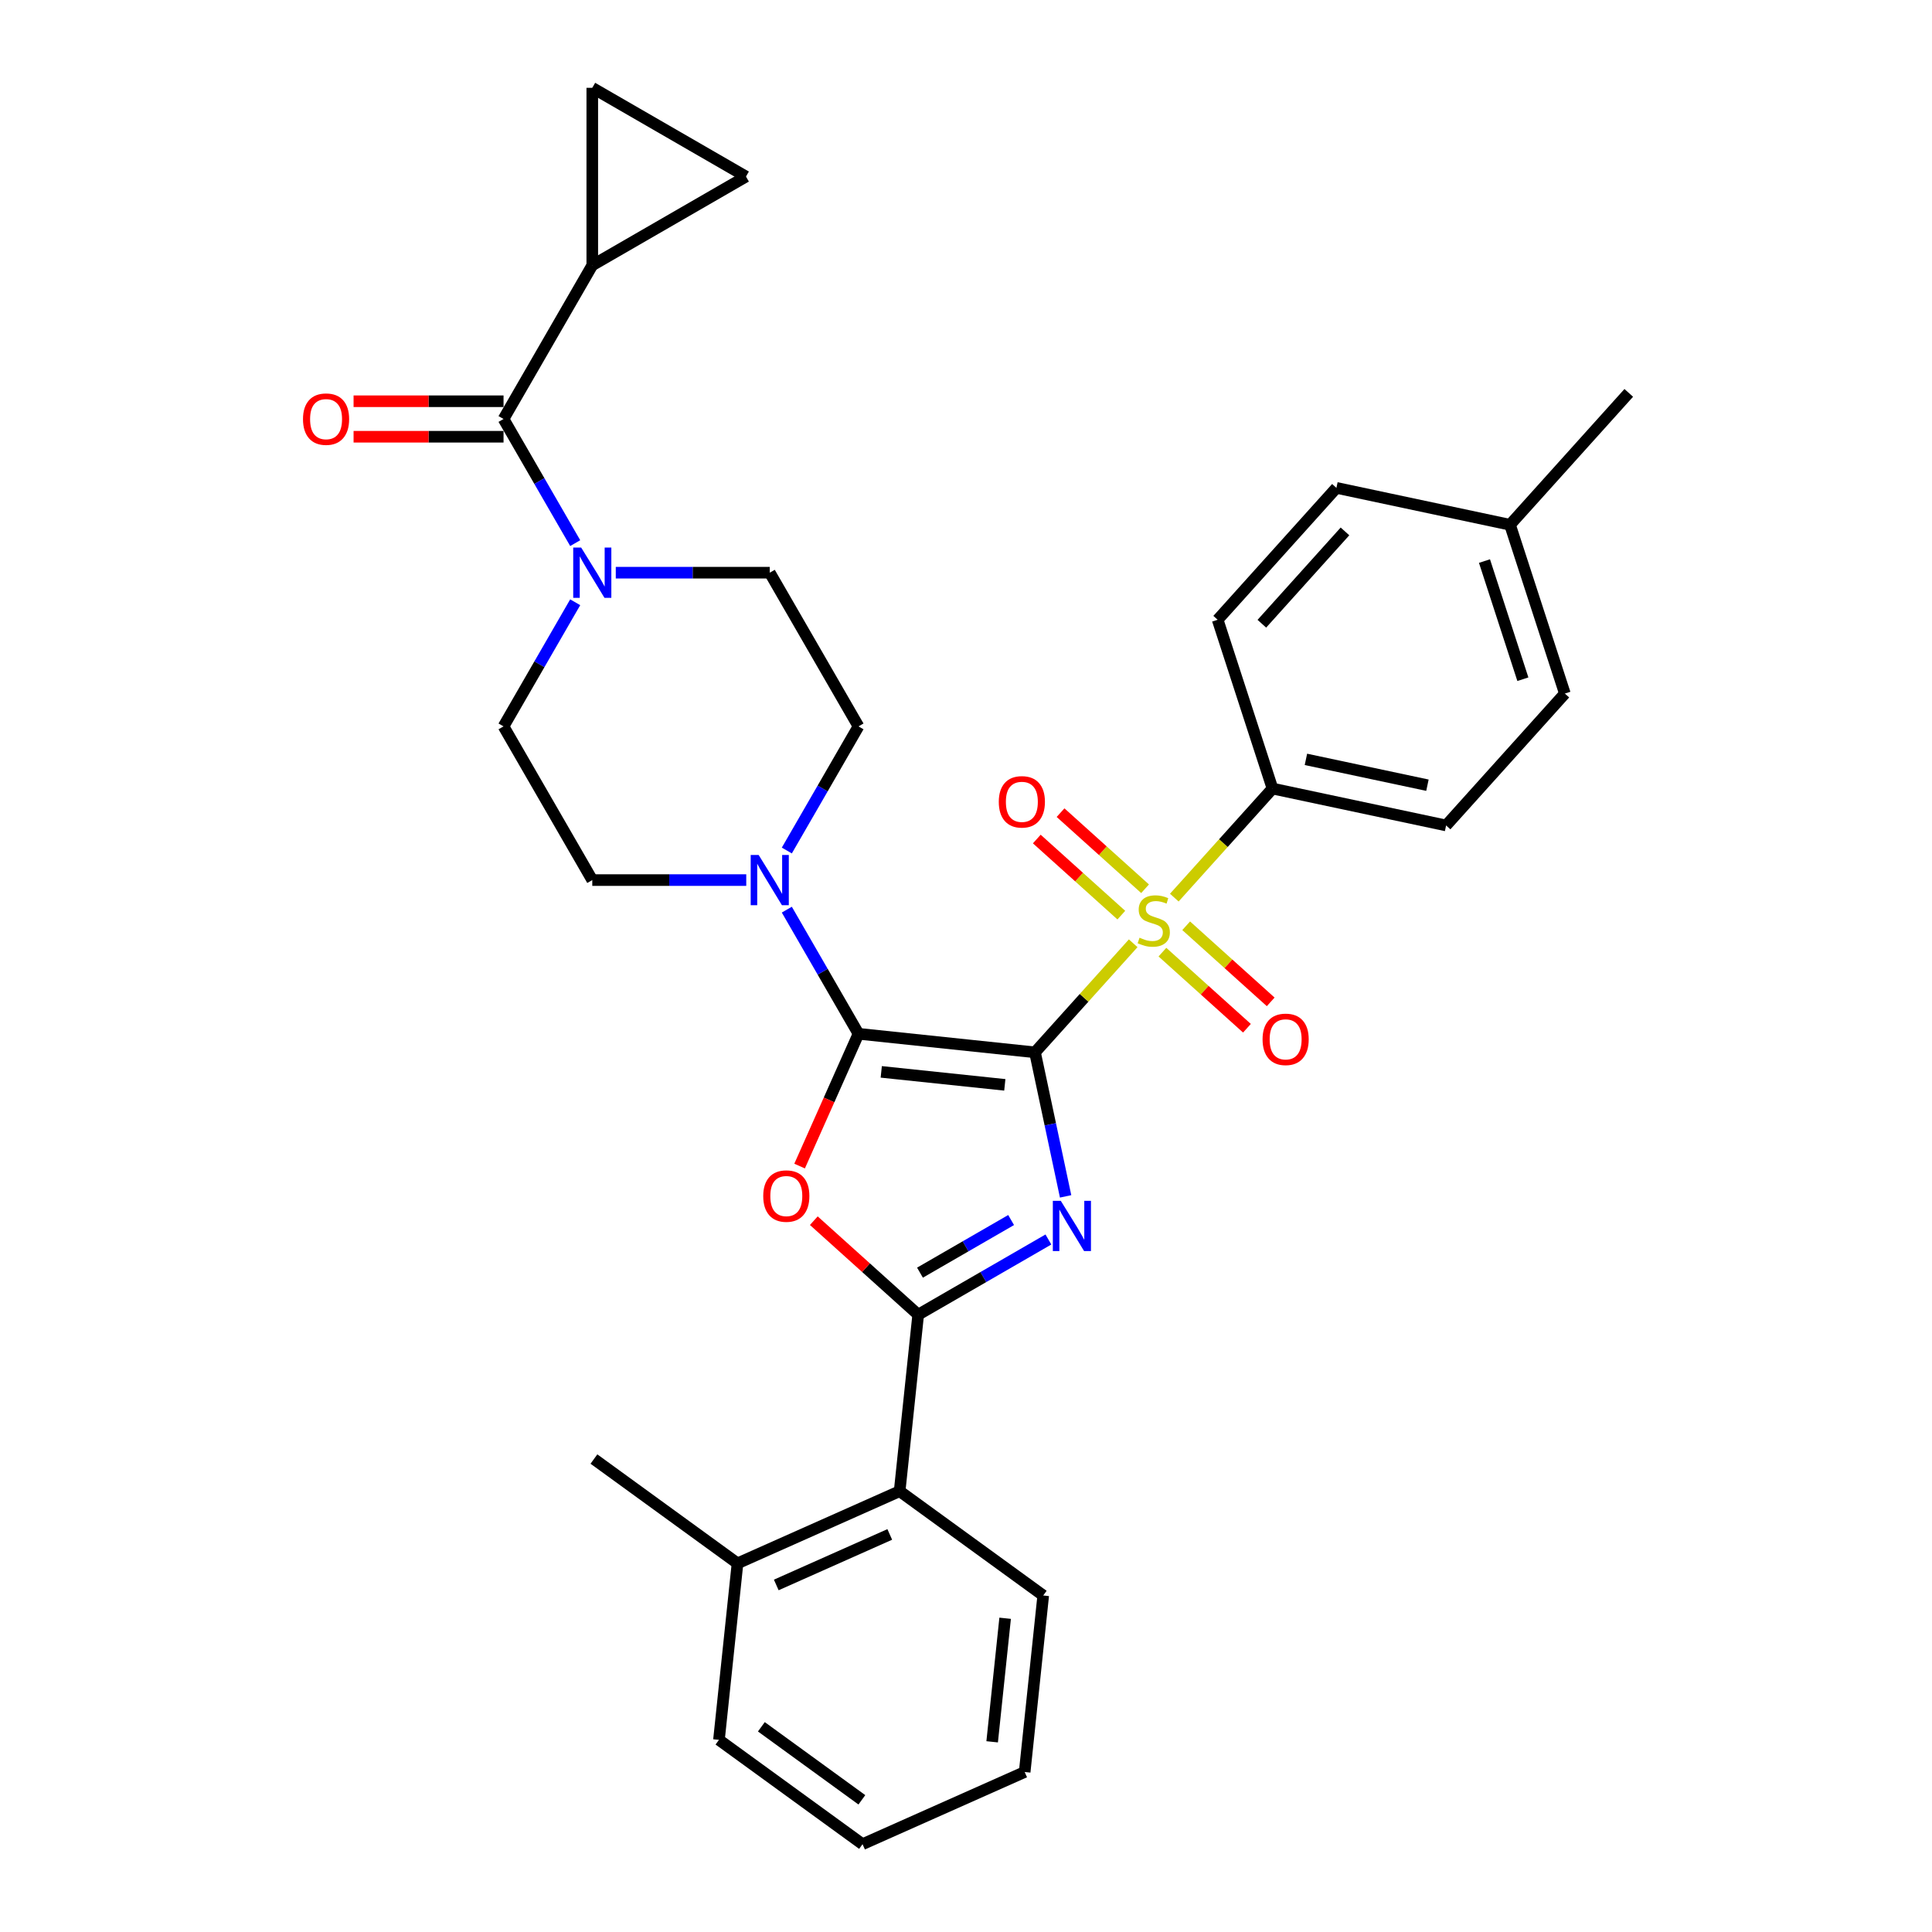 <?xml version='1.0' encoding='iso-8859-1'?>
<svg version='1.1' baseProfile='full'
              xmlns='http://www.w3.org/2000/svg'
                      xmlns:rdkit='http://www.rdkit.org/xml'
                      xmlns:xlink='http://www.w3.org/1999/xlink'
                  xml:space='preserve'
width='1000px' height='1000px' viewBox='0 0 1000 1000'>
<!-- END OF HEADER -->
<rect style='opacity:1.0;fill:#FFFFFF;stroke:none' width='1000' height='1000' x='0' y='0'> </rect>
<path class='bond-0' d='M 535.712,544.688 L 543.635,581.963' style='fill:none;fill-rule:evenodd;stroke:#000000;stroke-width:6px;stroke-linecap:butt;stroke-linejoin:miter;stroke-opacity:1' />
<path class='bond-0' d='M 543.635,581.963 L 551.558,619.237' style='fill:none;fill-rule:evenodd;stroke:#0000FF;stroke-width:6px;stroke-linecap:butt;stroke-linejoin:miter;stroke-opacity:1' />
<path class='bond-1' d='M 535.712,544.688 L 444.354,535.086' style='fill:none;fill-rule:evenodd;stroke:#000000;stroke-width:6px;stroke-linecap:butt;stroke-linejoin:miter;stroke-opacity:1' />
<path class='bond-1' d='M 520.088,561.519 L 456.137,554.798' style='fill:none;fill-rule:evenodd;stroke:#000000;stroke-width:6px;stroke-linecap:butt;stroke-linejoin:miter;stroke-opacity:1' />
<path class='bond-2' d='M 535.712,544.688 L 561.127,516.462' style='fill:none;fill-rule:evenodd;stroke:#000000;stroke-width:6px;stroke-linecap:butt;stroke-linejoin:miter;stroke-opacity:1' />
<path class='bond-2' d='M 561.127,516.462 L 586.542,488.236' style='fill:none;fill-rule:evenodd;stroke:#CCCC00;stroke-width:6px;stroke-linecap:butt;stroke-linejoin:miter;stroke-opacity:1' />
<path class='bond-3' d='M 542.649,641.563 L 508.953,661.018' style='fill:none;fill-rule:evenodd;stroke:#0000FF;stroke-width:6px;stroke-linecap:butt;stroke-linejoin:miter;stroke-opacity:1' />
<path class='bond-3' d='M 508.953,661.018 L 475.257,680.472' style='fill:none;fill-rule:evenodd;stroke:#000000;stroke-width:6px;stroke-linecap:butt;stroke-linejoin:miter;stroke-opacity:1' />
<path class='bond-3' d='M 523.354,631.489 L 499.767,645.107' style='fill:none;fill-rule:evenodd;stroke:#0000FF;stroke-width:6px;stroke-linecap:butt;stroke-linejoin:miter;stroke-opacity:1' />
<path class='bond-3' d='M 499.767,645.107 L 476.18,658.725' style='fill:none;fill-rule:evenodd;stroke:#000000;stroke-width:6px;stroke-linecap:butt;stroke-linejoin:miter;stroke-opacity:1' />
<path class='bond-4' d='M 444.354,535.086 L 429.112,569.32' style='fill:none;fill-rule:evenodd;stroke:#000000;stroke-width:6px;stroke-linecap:butt;stroke-linejoin:miter;stroke-opacity:1' />
<path class='bond-4' d='M 429.112,569.32 L 413.87,603.554' style='fill:none;fill-rule:evenodd;stroke:#FF0000;stroke-width:6px;stroke-linecap:butt;stroke-linejoin:miter;stroke-opacity:1' />
<path class='bond-5' d='M 444.354,535.086 L 425.807,502.961' style='fill:none;fill-rule:evenodd;stroke:#000000;stroke-width:6px;stroke-linecap:butt;stroke-linejoin:miter;stroke-opacity:1' />
<path class='bond-5' d='M 425.807,502.961 L 407.259,470.836' style='fill:none;fill-rule:evenodd;stroke:#0000FF;stroke-width:6px;stroke-linecap:butt;stroke-linejoin:miter;stroke-opacity:1' />
<path class='bond-10' d='M 607.817,464.608 L 633.231,436.382' style='fill:none;fill-rule:evenodd;stroke:#CCCC00;stroke-width:6px;stroke-linecap:butt;stroke-linejoin:miter;stroke-opacity:1' />
<path class='bond-10' d='M 633.231,436.382 L 658.646,408.156' style='fill:none;fill-rule:evenodd;stroke:#000000;stroke-width:6px;stroke-linecap:butt;stroke-linejoin:miter;stroke-opacity:1' />
<path class='bond-13' d='M 592.688,460.017 L 570.814,440.322' style='fill:none;fill-rule:evenodd;stroke:#CCCC00;stroke-width:6px;stroke-linecap:butt;stroke-linejoin:miter;stroke-opacity:1' />
<path class='bond-13' d='M 570.814,440.322 L 548.94,420.626' style='fill:none;fill-rule:evenodd;stroke:#FF0000;stroke-width:6px;stroke-linecap:butt;stroke-linejoin:miter;stroke-opacity:1' />
<path class='bond-13' d='M 580.395,473.67 L 558.521,453.975' style='fill:none;fill-rule:evenodd;stroke:#CCCC00;stroke-width:6px;stroke-linecap:butt;stroke-linejoin:miter;stroke-opacity:1' />
<path class='bond-13' d='M 558.521,453.975 L 536.647,434.279' style='fill:none;fill-rule:evenodd;stroke:#FF0000;stroke-width:6px;stroke-linecap:butt;stroke-linejoin:miter;stroke-opacity:1' />
<path class='bond-14' d='M 601.67,492.826 L 623.544,512.522' style='fill:none;fill-rule:evenodd;stroke:#CCCC00;stroke-width:6px;stroke-linecap:butt;stroke-linejoin:miter;stroke-opacity:1' />
<path class='bond-14' d='M 623.544,512.522 L 645.418,532.217' style='fill:none;fill-rule:evenodd;stroke:#FF0000;stroke-width:6px;stroke-linecap:butt;stroke-linejoin:miter;stroke-opacity:1' />
<path class='bond-14' d='M 613.963,479.173 L 635.837,498.869' style='fill:none;fill-rule:evenodd;stroke:#CCCC00;stroke-width:6px;stroke-linecap:butt;stroke-linejoin:miter;stroke-opacity:1' />
<path class='bond-14' d='M 635.837,498.869 L 657.711,518.564' style='fill:none;fill-rule:evenodd;stroke:#FF0000;stroke-width:6px;stroke-linecap:butt;stroke-linejoin:miter;stroke-opacity:1' />
<path class='bond-9' d='M 475.257,680.472 L 465.655,771.83' style='fill:none;fill-rule:evenodd;stroke:#000000;stroke-width:6px;stroke-linecap:butt;stroke-linejoin:miter;stroke-opacity:1' />
<path class='bond-32' d='M 475.257,680.472 L 448.243,656.149' style='fill:none;fill-rule:evenodd;stroke:#000000;stroke-width:6px;stroke-linecap:butt;stroke-linejoin:miter;stroke-opacity:1' />
<path class='bond-32' d='M 448.243,656.149 L 421.229,631.825' style='fill:none;fill-rule:evenodd;stroke:#FF0000;stroke-width:6px;stroke-linecap:butt;stroke-linejoin:miter;stroke-opacity:1' />
<path class='bond-15' d='M 407.259,440.228 L 425.807,408.103' style='fill:none;fill-rule:evenodd;stroke:#0000FF;stroke-width:6px;stroke-linecap:butt;stroke-linejoin:miter;stroke-opacity:1' />
<path class='bond-15' d='M 425.807,408.103 L 444.354,375.978' style='fill:none;fill-rule:evenodd;stroke:#000000;stroke-width:6px;stroke-linecap:butt;stroke-linejoin:miter;stroke-opacity:1' />
<path class='bond-16' d='M 386.261,455.532 L 346.412,455.532' style='fill:none;fill-rule:evenodd;stroke:#0000FF;stroke-width:6px;stroke-linecap:butt;stroke-linejoin:miter;stroke-opacity:1' />
<path class='bond-16' d='M 346.412,455.532 L 306.563,455.532' style='fill:none;fill-rule:evenodd;stroke:#000000;stroke-width:6px;stroke-linecap:butt;stroke-linejoin:miter;stroke-opacity:1' />
<path class='bond-6' d='M 260.632,216.87 L 279.179,248.995' style='fill:none;fill-rule:evenodd;stroke:#000000;stroke-width:6px;stroke-linecap:butt;stroke-linejoin:miter;stroke-opacity:1' />
<path class='bond-6' d='M 279.179,248.995 L 297.727,281.12' style='fill:none;fill-rule:evenodd;stroke:#0000FF;stroke-width:6px;stroke-linecap:butt;stroke-linejoin:miter;stroke-opacity:1' />
<path class='bond-8' d='M 260.632,216.87 L 306.563,137.316' style='fill:none;fill-rule:evenodd;stroke:#000000;stroke-width:6px;stroke-linecap:butt;stroke-linejoin:miter;stroke-opacity:1' />
<path class='bond-19' d='M 260.632,207.684 L 221.821,207.684' style='fill:none;fill-rule:evenodd;stroke:#000000;stroke-width:6px;stroke-linecap:butt;stroke-linejoin:miter;stroke-opacity:1' />
<path class='bond-19' d='M 221.821,207.684 L 183.009,207.684' style='fill:none;fill-rule:evenodd;stroke:#FF0000;stroke-width:6px;stroke-linecap:butt;stroke-linejoin:miter;stroke-opacity:1' />
<path class='bond-19' d='M 260.632,226.056 L 221.821,226.056' style='fill:none;fill-rule:evenodd;stroke:#000000;stroke-width:6px;stroke-linecap:butt;stroke-linejoin:miter;stroke-opacity:1' />
<path class='bond-19' d='M 221.821,226.056 L 183.009,226.056' style='fill:none;fill-rule:evenodd;stroke:#FF0000;stroke-width:6px;stroke-linecap:butt;stroke-linejoin:miter;stroke-opacity:1' />
<path class='bond-7' d='M 297.727,311.728 L 279.179,343.853' style='fill:none;fill-rule:evenodd;stroke:#0000FF;stroke-width:6px;stroke-linecap:butt;stroke-linejoin:miter;stroke-opacity:1' />
<path class='bond-7' d='M 279.179,343.853 L 260.632,375.978' style='fill:none;fill-rule:evenodd;stroke:#000000;stroke-width:6px;stroke-linecap:butt;stroke-linejoin:miter;stroke-opacity:1' />
<path class='bond-33' d='M 318.725,296.424 L 358.574,296.424' style='fill:none;fill-rule:evenodd;stroke:#0000FF;stroke-width:6px;stroke-linecap:butt;stroke-linejoin:miter;stroke-opacity:1' />
<path class='bond-33' d='M 358.574,296.424 L 398.424,296.424' style='fill:none;fill-rule:evenodd;stroke:#000000;stroke-width:6px;stroke-linecap:butt;stroke-linejoin:miter;stroke-opacity:1' />
<path class='bond-11' d='M 306.563,137.316 L 306.563,45.455' style='fill:none;fill-rule:evenodd;stroke:#000000;stroke-width:6px;stroke-linecap:butt;stroke-linejoin:miter;stroke-opacity:1' />
<path class='bond-12' d='M 306.563,137.316 L 386.117,91.385' style='fill:none;fill-rule:evenodd;stroke:#000000;stroke-width:6px;stroke-linecap:butt;stroke-linejoin:miter;stroke-opacity:1' />
<path class='bond-20' d='M 465.655,771.83 L 381.736,809.193' style='fill:none;fill-rule:evenodd;stroke:#000000;stroke-width:6px;stroke-linecap:butt;stroke-linejoin:miter;stroke-opacity:1' />
<path class='bond-20' d='M 460.54,794.218 L 401.796,820.372' style='fill:none;fill-rule:evenodd;stroke:#000000;stroke-width:6px;stroke-linecap:butt;stroke-linejoin:miter;stroke-opacity:1' />
<path class='bond-26' d='M 465.655,771.83 L 539.972,825.824' style='fill:none;fill-rule:evenodd;stroke:#000000;stroke-width:6px;stroke-linecap:butt;stroke-linejoin:miter;stroke-opacity:1' />
<path class='bond-21' d='M 658.646,408.156 L 748.5,427.255' style='fill:none;fill-rule:evenodd;stroke:#000000;stroke-width:6px;stroke-linecap:butt;stroke-linejoin:miter;stroke-opacity:1' />
<path class='bond-21' d='M 675.944,393.05 L 738.841,406.419' style='fill:none;fill-rule:evenodd;stroke:#000000;stroke-width:6px;stroke-linecap:butt;stroke-linejoin:miter;stroke-opacity:1' />
<path class='bond-22' d='M 658.646,408.156 L 630.259,320.791' style='fill:none;fill-rule:evenodd;stroke:#000000;stroke-width:6px;stroke-linecap:butt;stroke-linejoin:miter;stroke-opacity:1' />
<path class='bond-36' d='M 306.563,45.455 L 386.117,91.385' style='fill:none;fill-rule:evenodd;stroke:#000000;stroke-width:6px;stroke-linecap:butt;stroke-linejoin:miter;stroke-opacity:1' />
<path class='bond-18' d='M 444.354,375.978 L 398.424,296.424' style='fill:none;fill-rule:evenodd;stroke:#000000;stroke-width:6px;stroke-linecap:butt;stroke-linejoin:miter;stroke-opacity:1' />
<path class='bond-17' d='M 306.563,455.532 L 260.632,375.978' style='fill:none;fill-rule:evenodd;stroke:#000000;stroke-width:6px;stroke-linecap:butt;stroke-linejoin:miter;stroke-opacity:1' />
<path class='bond-27' d='M 381.736,809.193 L 307.418,755.198' style='fill:none;fill-rule:evenodd;stroke:#000000;stroke-width:6px;stroke-linecap:butt;stroke-linejoin:miter;stroke-opacity:1' />
<path class='bond-28' d='M 381.736,809.193 L 372.134,900.551' style='fill:none;fill-rule:evenodd;stroke:#000000;stroke-width:6px;stroke-linecap:butt;stroke-linejoin:miter;stroke-opacity:1' />
<path class='bond-23' d='M 748.5,427.255 L 809.967,358.989' style='fill:none;fill-rule:evenodd;stroke:#000000;stroke-width:6px;stroke-linecap:butt;stroke-linejoin:miter;stroke-opacity:1' />
<path class='bond-24' d='M 630.259,320.791 L 691.726,252.524' style='fill:none;fill-rule:evenodd;stroke:#000000;stroke-width:6px;stroke-linecap:butt;stroke-linejoin:miter;stroke-opacity:1' />
<path class='bond-24' d='M 653.133,322.844 L 696.16,275.058' style='fill:none;fill-rule:evenodd;stroke:#000000;stroke-width:6px;stroke-linecap:butt;stroke-linejoin:miter;stroke-opacity:1' />
<path class='bond-34' d='M 809.967,358.989 L 781.58,271.623' style='fill:none;fill-rule:evenodd;stroke:#000000;stroke-width:6px;stroke-linecap:butt;stroke-linejoin:miter;stroke-opacity:1' />
<path class='bond-34' d='M 788.236,351.561 L 768.365,290.406' style='fill:none;fill-rule:evenodd;stroke:#000000;stroke-width:6px;stroke-linecap:butt;stroke-linejoin:miter;stroke-opacity:1' />
<path class='bond-25' d='M 691.726,252.524 L 781.58,271.623' style='fill:none;fill-rule:evenodd;stroke:#000000;stroke-width:6px;stroke-linecap:butt;stroke-linejoin:miter;stroke-opacity:1' />
<path class='bond-29' d='M 781.58,271.623 L 843.047,203.357' style='fill:none;fill-rule:evenodd;stroke:#000000;stroke-width:6px;stroke-linecap:butt;stroke-linejoin:miter;stroke-opacity:1' />
<path class='bond-30' d='M 539.972,825.824 L 530.37,917.182' style='fill:none;fill-rule:evenodd;stroke:#000000;stroke-width:6px;stroke-linecap:butt;stroke-linejoin:miter;stroke-opacity:1' />
<path class='bond-30' d='M 520.26,837.608 L 513.539,901.558' style='fill:none;fill-rule:evenodd;stroke:#000000;stroke-width:6px;stroke-linecap:butt;stroke-linejoin:miter;stroke-opacity:1' />
<path class='bond-35' d='M 372.134,900.551 L 446.451,954.545' style='fill:none;fill-rule:evenodd;stroke:#000000;stroke-width:6px;stroke-linecap:butt;stroke-linejoin:miter;stroke-opacity:1' />
<path class='bond-35' d='M 394.08,893.787 L 446.102,931.583' style='fill:none;fill-rule:evenodd;stroke:#000000;stroke-width:6px;stroke-linecap:butt;stroke-linejoin:miter;stroke-opacity:1' />
<path class='bond-31' d='M 530.37,917.182 L 446.451,954.545' style='fill:none;fill-rule:evenodd;stroke:#000000;stroke-width:6px;stroke-linecap:butt;stroke-linejoin:miter;stroke-opacity:1' />
<path  class='atom-1' d='M 549.06 621.534
L 557.585 635.313
Q 558.43 636.673, 559.79 639.134
Q 561.149 641.596, 561.223 641.743
L 561.223 621.534
L 564.677 621.534
L 564.677 647.549
L 561.113 647.549
L 551.963 632.484
Q 550.898 630.72, 549.759 628.699
Q 548.656 626.678, 548.326 626.053
L 548.326 647.549
L 544.945 647.549
L 544.945 621.534
L 549.06 621.534
' fill='#0000FF'/>
<path  class='atom-3' d='M 589.83 485.351
Q 590.124 485.461, 591.337 485.975
Q 592.549 486.49, 593.872 486.82
Q 595.232 487.114, 596.554 487.114
Q 599.016 487.114, 600.449 485.938
Q 601.882 484.726, 601.882 482.631
Q 601.882 481.198, 601.147 480.317
Q 600.449 479.435, 599.347 478.957
Q 598.245 478.479, 596.407 477.928
Q 594.092 477.23, 592.696 476.569
Q 591.337 475.907, 590.345 474.511
Q 589.389 473.115, 589.389 470.763
Q 589.389 467.493, 591.594 465.472
Q 593.835 463.451, 598.245 463.451
Q 601.258 463.451, 604.675 464.884
L 603.83 467.713
Q 600.706 466.427, 598.355 466.427
Q 595.819 466.427, 594.423 467.493
Q 593.027 468.522, 593.064 470.322
Q 593.064 471.718, 593.762 472.564
Q 594.497 473.409, 595.526 473.886
Q 596.591 474.364, 598.355 474.915
Q 600.706 475.65, 602.103 476.385
Q 603.499 477.12, 604.491 478.626
Q 605.52 480.096, 605.52 482.631
Q 605.52 486.232, 603.095 488.18
Q 600.706 490.091, 596.701 490.091
Q 594.386 490.091, 592.623 489.576
Q 590.896 489.099, 588.838 488.253
L 589.83 485.351
' fill='#CCCC00'/>
<path  class='atom-5' d='M 395.049 619.078
Q 395.049 612.832, 398.135 609.341
Q 401.222 605.85, 406.991 605.85
Q 412.76 605.85, 415.846 609.341
Q 418.933 612.832, 418.933 619.078
Q 418.933 625.398, 415.81 628.999
Q 412.686 632.564, 406.991 632.564
Q 401.259 632.564, 398.135 628.999
Q 395.049 625.435, 395.049 619.078
M 406.991 629.624
Q 410.959 629.624, 413.09 626.978
Q 415.258 624.296, 415.258 619.078
Q 415.258 613.971, 413.09 611.399
Q 410.959 608.79, 406.991 608.79
Q 403.022 608.79, 400.855 611.362
Q 398.723 613.934, 398.723 619.078
Q 398.723 624.333, 400.855 626.978
Q 403.022 629.624, 406.991 629.624
' fill='#FF0000'/>
<path  class='atom-6' d='M 392.673 442.524
L 401.198 456.303
Q 402.043 457.663, 403.402 460.125
Q 404.762 462.587, 404.836 462.734
L 404.836 442.524
L 408.289 442.524
L 408.289 468.539
L 404.725 468.539
L 395.576 453.474
Q 394.51 451.71, 393.371 449.689
Q 392.269 447.668, 391.938 447.044
L 391.938 468.539
L 388.558 468.539
L 388.558 442.524
L 392.673 442.524
' fill='#0000FF'/>
<path  class='atom-8' d='M 300.812 283.416
L 309.337 297.195
Q 310.182 298.555, 311.541 301.017
Q 312.901 303.479, 312.974 303.626
L 312.974 283.416
L 316.428 283.416
L 316.428 309.431
L 312.864 309.431
L 303.715 294.366
Q 302.649 292.602, 301.51 290.581
Q 300.408 288.56, 300.077 287.936
L 300.077 309.431
L 296.697 309.431
L 296.697 283.416
L 300.812 283.416
' fill='#0000FF'/>
<path  class='atom-14' d='M 516.971 415.028
Q 516.971 408.782, 520.058 405.291
Q 523.144 401.8, 528.913 401.8
Q 534.682 401.8, 537.768 405.291
Q 540.855 408.782, 540.855 415.028
Q 540.855 421.348, 537.732 424.949
Q 534.608 428.513, 528.913 428.513
Q 523.181 428.513, 520.058 424.949
Q 516.971 421.385, 516.971 415.028
M 528.913 425.574
Q 532.881 425.574, 535.013 422.928
Q 537.18 420.246, 537.18 415.028
Q 537.18 409.921, 535.013 407.349
Q 532.881 404.74, 528.913 404.74
Q 524.945 404.74, 522.777 407.312
Q 520.645 409.884, 520.645 415.028
Q 520.645 420.283, 522.777 422.928
Q 524.945 425.574, 528.913 425.574
' fill='#FF0000'/>
<path  class='atom-15' d='M 653.503 537.962
Q 653.503 531.716, 656.59 528.225
Q 659.676 524.734, 665.445 524.734
Q 671.214 524.734, 674.301 528.225
Q 677.387 531.716, 677.387 537.962
Q 677.387 544.282, 674.264 547.883
Q 671.14 551.447, 665.445 551.447
Q 659.713 551.447, 656.59 547.883
Q 653.503 544.319, 653.503 537.962
M 665.445 548.508
Q 669.413 548.508, 671.545 545.862
Q 673.713 543.18, 673.713 537.962
Q 673.713 532.855, 671.545 530.283
Q 669.413 527.674, 665.445 527.674
Q 661.477 527.674, 659.309 530.246
Q 657.178 532.818, 657.178 537.962
Q 657.178 543.217, 659.309 545.862
Q 661.477 548.508, 665.445 548.508
' fill='#FF0000'/>
<path  class='atom-20' d='M 156.829 216.943
Q 156.829 210.697, 159.916 207.206
Q 163.002 203.715, 168.771 203.715
Q 174.54 203.715, 177.626 207.206
Q 180.713 210.697, 180.713 216.943
Q 180.713 223.263, 177.59 226.864
Q 174.466 230.428, 168.771 230.428
Q 163.039 230.428, 159.916 226.864
Q 156.829 223.3, 156.829 216.943
M 168.771 227.489
Q 172.739 227.489, 174.871 224.843
Q 177.038 222.161, 177.038 216.943
Q 177.038 211.836, 174.871 209.264
Q 172.739 206.655, 168.771 206.655
Q 164.803 206.655, 162.635 209.227
Q 160.503 211.799, 160.503 216.943
Q 160.503 222.198, 162.635 224.843
Q 164.803 227.489, 168.771 227.489
' fill='#FF0000'/>
</svg>
